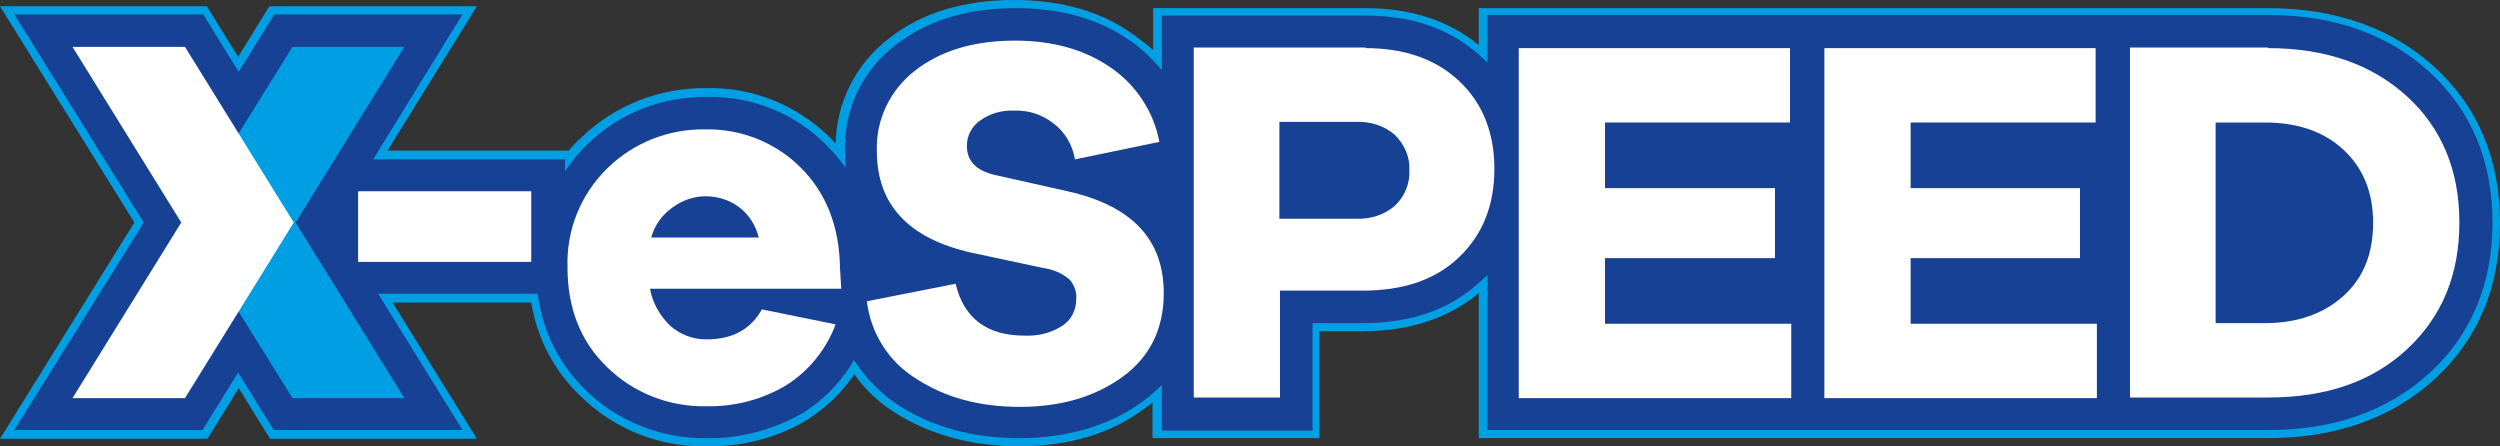 <?xml version="1.0" encoding="utf-8"?>
<!-- Generator: Adobe Illustrator 24.1.0, SVG Export Plug-In . SVG Version: 6.00 Build 0)  -->
<svg version="1.1" id="Vrstva_1" xmlns="http://www.w3.org/2000/svg" xmlns:xlink="http://www.w3.org/1999/xlink" x="0px" y="0px"
	 viewBox="0 0 400 71.4" style="enable-background:new 0 0 400 71.4;" xml:space="preserve">
<rect x="0" y="0" width="400" height="71.4" fill="#333333" stroke="none"/>
<style type="text/css">
	.st0{fill:#164194;}
	.st1{fill:#009FE3;}
	.st2{fill:#FFFFFF;}
</style>
<path class="st0" d="M389,11.1c-6.7-6.1-15.5-9.2-26.1-9.2H237.2v6.7c-4.8-4.4-11.1-6.7-18.7-6.7h-33.4v7.7C183.9,8.3,182.5,7,181,6
	c-5.1-3.6-11.4-5.4-18.7-5.4c-7.9,0-14.5,2-19.6,6c-5.4,4.2-8.5,10.6-8.3,17.5c0,0.2,0,0.5,0,0.7c-0.6-0.8-1.3-1.5-2-2.2
	c-5.1-5.1-12.1-7.9-19.4-7.8c-7.4-0.1-14.5,2.7-19.8,7.9c-0.9,0.9-1.7,1.8-2.5,2.8v-0.7h-30L75.2,1.7H43.5l-5.4,8.6l-5.4-8.6H1.1
	l21.1,33.9L1.1,69.5h31.6l5.4-8.7l5.4,8.7h31.6L61.6,47.7h23.8c0.8,5.8,3.6,11.1,7.8,15.2c5.3,5.2,12.4,8,19.8,7.8
	c5.5,0.1,11-1.3,15.7-4.1c3.2-2,5.9-4.7,7.9-7.8c1.8,2.6,4,4.8,6.7,6.6c5.5,3.6,12.1,5.4,19.8,5.4s14.5-2,19.9-5.9
	c0.8-0.6,1.5-1.2,2.2-1.9v6.4h25.4V52.4h7.4c7.9,0,14.4-2.3,19.3-6.9v24h125.7c10.6,0,19.4-3.1,26.1-9.3s10.3-14.5,10.3-24.5
	S395.9,17.4,389,11.1z"/>
<path class="st1" d="M163.1,71.4c-7.8,0-14.5-1.9-20.1-5.5c-2.5-1.6-4.6-3.6-6.3-6c-2,2.9-4.6,5.4-7.6,7.3c-4.8,2.9-10.4,4.3-16,4.2
	c-7.5,0.2-14.8-2.7-20.2-8c-4.2-4-7-9.3-7.9-15H62.8l13.5,21.8H43.2l-5-8.1l-5,8.1H0l21.5-34.6L0,1h33.1l5,8.1l5-8.1h33.2L62,24.1
	h29c0.6-0.7,1.2-1.4,1.8-1.9c5.4-5.3,12.7-8.2,20.2-8.1c7.4-0.2,14.5,2.7,19.8,7.9c0.3,0.3,0.6,0.6,0.9,1c0.1-6.6,3.3-12.9,8.6-16.9
	c5.2-4.1,12-6.1,20-6.1c7.4,0,13.9,1.8,19,5.5c1.1,0.8,2.2,1.6,3.2,2.5V1.3h34c7.3,0,13.3,2,18.1,5.9V1.3h126.3
	c10.8,0,19.8,3.2,26.6,9.4l0,0c7,6.4,10.5,14.8,10.5,25s-3.5,18.6-10.5,25c-6.8,6.2-15.8,9.4-26.6,9.4H236.6V46.9
	c-4.9,4.1-11.2,6.1-18.7,6.1h-6.8v17.1h-26.7v-5.7c-0.4,0.3-0.8,0.6-1.2,0.9C177.8,69.4,171,71.4,163.1,71.4z M136.6,57.6l0.6,0.8
	c1.7,2.5,3.9,4.7,6.5,6.4c5.4,3.5,11.9,5.3,19.4,5.3s14.2-1.9,19.5-5.7c0.8-0.6,1.5-1.1,2.2-1.8l1.1-1v7.3h24.1V51.7h8
	c7.8,0,14.1-2.2,18.9-6.7l1.1-1v24.8h125c10.5,0,19.1-3.1,25.7-9.1s10.1-14.2,10.1-24.1s-3.4-17.9-10.1-24.1l0,0
	c-6.6-6-15.2-9.1-25.7-9.1h-125V10l-1.1-1c-4.7-4.3-10.8-6.5-18.3-6.5h-32.7v8.7l-1.1-1.2c-1.2-1.3-2.5-2.5-4-3.5
	c-5-3.5-11.1-5.2-18.3-5.2c-7.8,0-14.2,2-19.2,5.9c-5.3,4-8.3,10.3-8.1,17c0,0.1,0,0.2,0,0.4l0.1,2.2l-1.2-1.5
	c-0.6-0.8-1.3-1.5-2-2.2c-5-5-11.8-7.7-18.9-7.6c-7.2-0.1-14.2,2.6-19.3,7.7c-0.9,0.8-1.7,1.8-2.4,2.7l-1.1,1.5v-1.9H59.7L74,2.3
	H43.9l-5.7,9.2l-5.7-9.2H2.3L23,35.6L2.3,68.8h30.1l5.7-9.2l5.7,9.2H74L60.5,47H86l0.1,0.5c0.8,5.7,3.5,10.9,7.6,14.9
	c5.1,5,12.1,7.8,19.3,7.7c5.4,0.1,10.7-1.3,15.4-4c3.1-1.9,5.7-4.5,7.7-7.6L136.6,57.6z"/>
<path class="st2" d="M57.3,41.9V30.6H85v11.3H57.3z"/>
<path class="st2" d="M177.7,10.8c4.1,2.8,6.9,7.1,7.8,11.9l-13.5,2.8c-0.4-2.3-1.6-4.4-3.5-5.8c-1.8-1.4-4-2.1-6.3-2
	c-1.9-0.1-3.9,0.5-5.4,1.6c-1.3,0.9-2.1,2.4-2.1,4c0,2.5,1.5,4,4.5,4.7l11.6,2.6c10.3,2.3,15.4,7.7,15.4,16.3
	c0,5.7-2.2,10.2-6.6,13.4c-4.4,3.2-9.9,4.8-16.4,4.8c-6.5,0-12-1.5-16.6-4.5c-4.4-2.7-7.3-7.3-7.9-12.4l14.2-2.8
	c1.3,5.5,5,8.3,11,8.3c2.1,0.1,4.3-0.4,6.1-1.6c1.4-0.9,2.2-2.5,2.2-4.2c0.1-1.2-0.3-2.3-1.1-3.2c-1.2-1-2.6-1.6-4.1-1.8l-11.7-2.5
	c-10-2.3-15-7.7-15-16.2c-0.2-5,2.1-9.8,6.1-12.9c4.1-3.2,9.4-4.8,16-4.8C168.4,6.5,173.5,7.9,177.7,10.8z"/>
<path class="st2" d="M218.5,7.7c6.3,0,11.3,1.8,15,5.3s5.6,8.2,5.6,14c0,5.9-1.9,10.6-5.7,14.2c-3.8,3.6-8.9,5.3-15.4,5.3h-13.2
	v17.1h-13.8v-56H218.5z M216.9,35c2.3,0.1,4.6-0.6,6.3-2.1c1.6-1.5,2.4-3.6,2.3-5.7c0.1-2.1-0.8-4.1-2.3-5.6c-1.7-1.5-4-2.2-6.3-2.1
	h-12.2V35H216.9z"/>
<path class="st2" d="M286.6,63.7H243v-56h43.4v11.9h-29.6v10.5H284v11.2h-27.2v10.5h29.8V63.7z"/>
<path class="st2" d="M335.5,63.7h-43.6v-56h43.4v11.9h-29.6v10.5h27.1v11.2h-27.1v10.5h29.8V63.7z"/>
<path class="st2" d="M362.9,7.7c9.2,0,16.6,2.6,22.2,7.7s8.4,11.9,8.4,20.2c0,8.4-2.8,15.1-8.4,20.3s-13,7.7-22.2,7.7h-22.1v-56
	H362.9z M362.4,51.7c5.2,0,9.4-1.5,12.6-4.4s4.7-6.8,4.7-11.7c0-4.8-1.6-8.7-4.7-11.6s-7.3-4.4-12.6-4.4h-7.9v32.1L362.4,51.7z"/>
<path class="st2" d="M134.6,46.2H104c0.4,2.3,1.6,4.3,3.2,5.9c1.6,1.4,3.6,2.2,5.8,2.2c4.2,0,7.1-1.6,8.9-4.8l11.8,2.4
	c-1.5,4-4.3,7.5-8,9.8c-3.9,2.3-8.3,3.4-12.8,3.3c-5.8,0.1-11.5-2.1-15.7-6.2c-4.3-4.1-6.4-9.5-6.4-16c-0.2-6,2.1-11.7,6.4-15.9
	c4.2-4.1,9.8-6.3,15.7-6.2c5.7-0.1,11.2,2.1,15.2,6.1c4.1,4.1,6.2,9.4,6.3,16.1L134.6,46.2z M107.6,33.2c-1.7,1.2-2.9,2.9-3.4,4.8
	h17.2c-0.5-2-1.6-3.7-3.2-4.9c-1.5-1.1-3.4-1.7-5.3-1.7C111.1,31.4,109.2,32,107.6,33.2L107.6,33.2z"/>
<polygon class="st1" points="64.7,7.5 46.8,7.5 29.3,35.6 46.8,63.7 64.7,63.7 47.3,35.6 "/>
<polygon class="st2" points="11.6,7.5 29.6,7.5 47,35.6 29.6,63.7 11.6,63.7 29,35.6 "/>
</svg>
